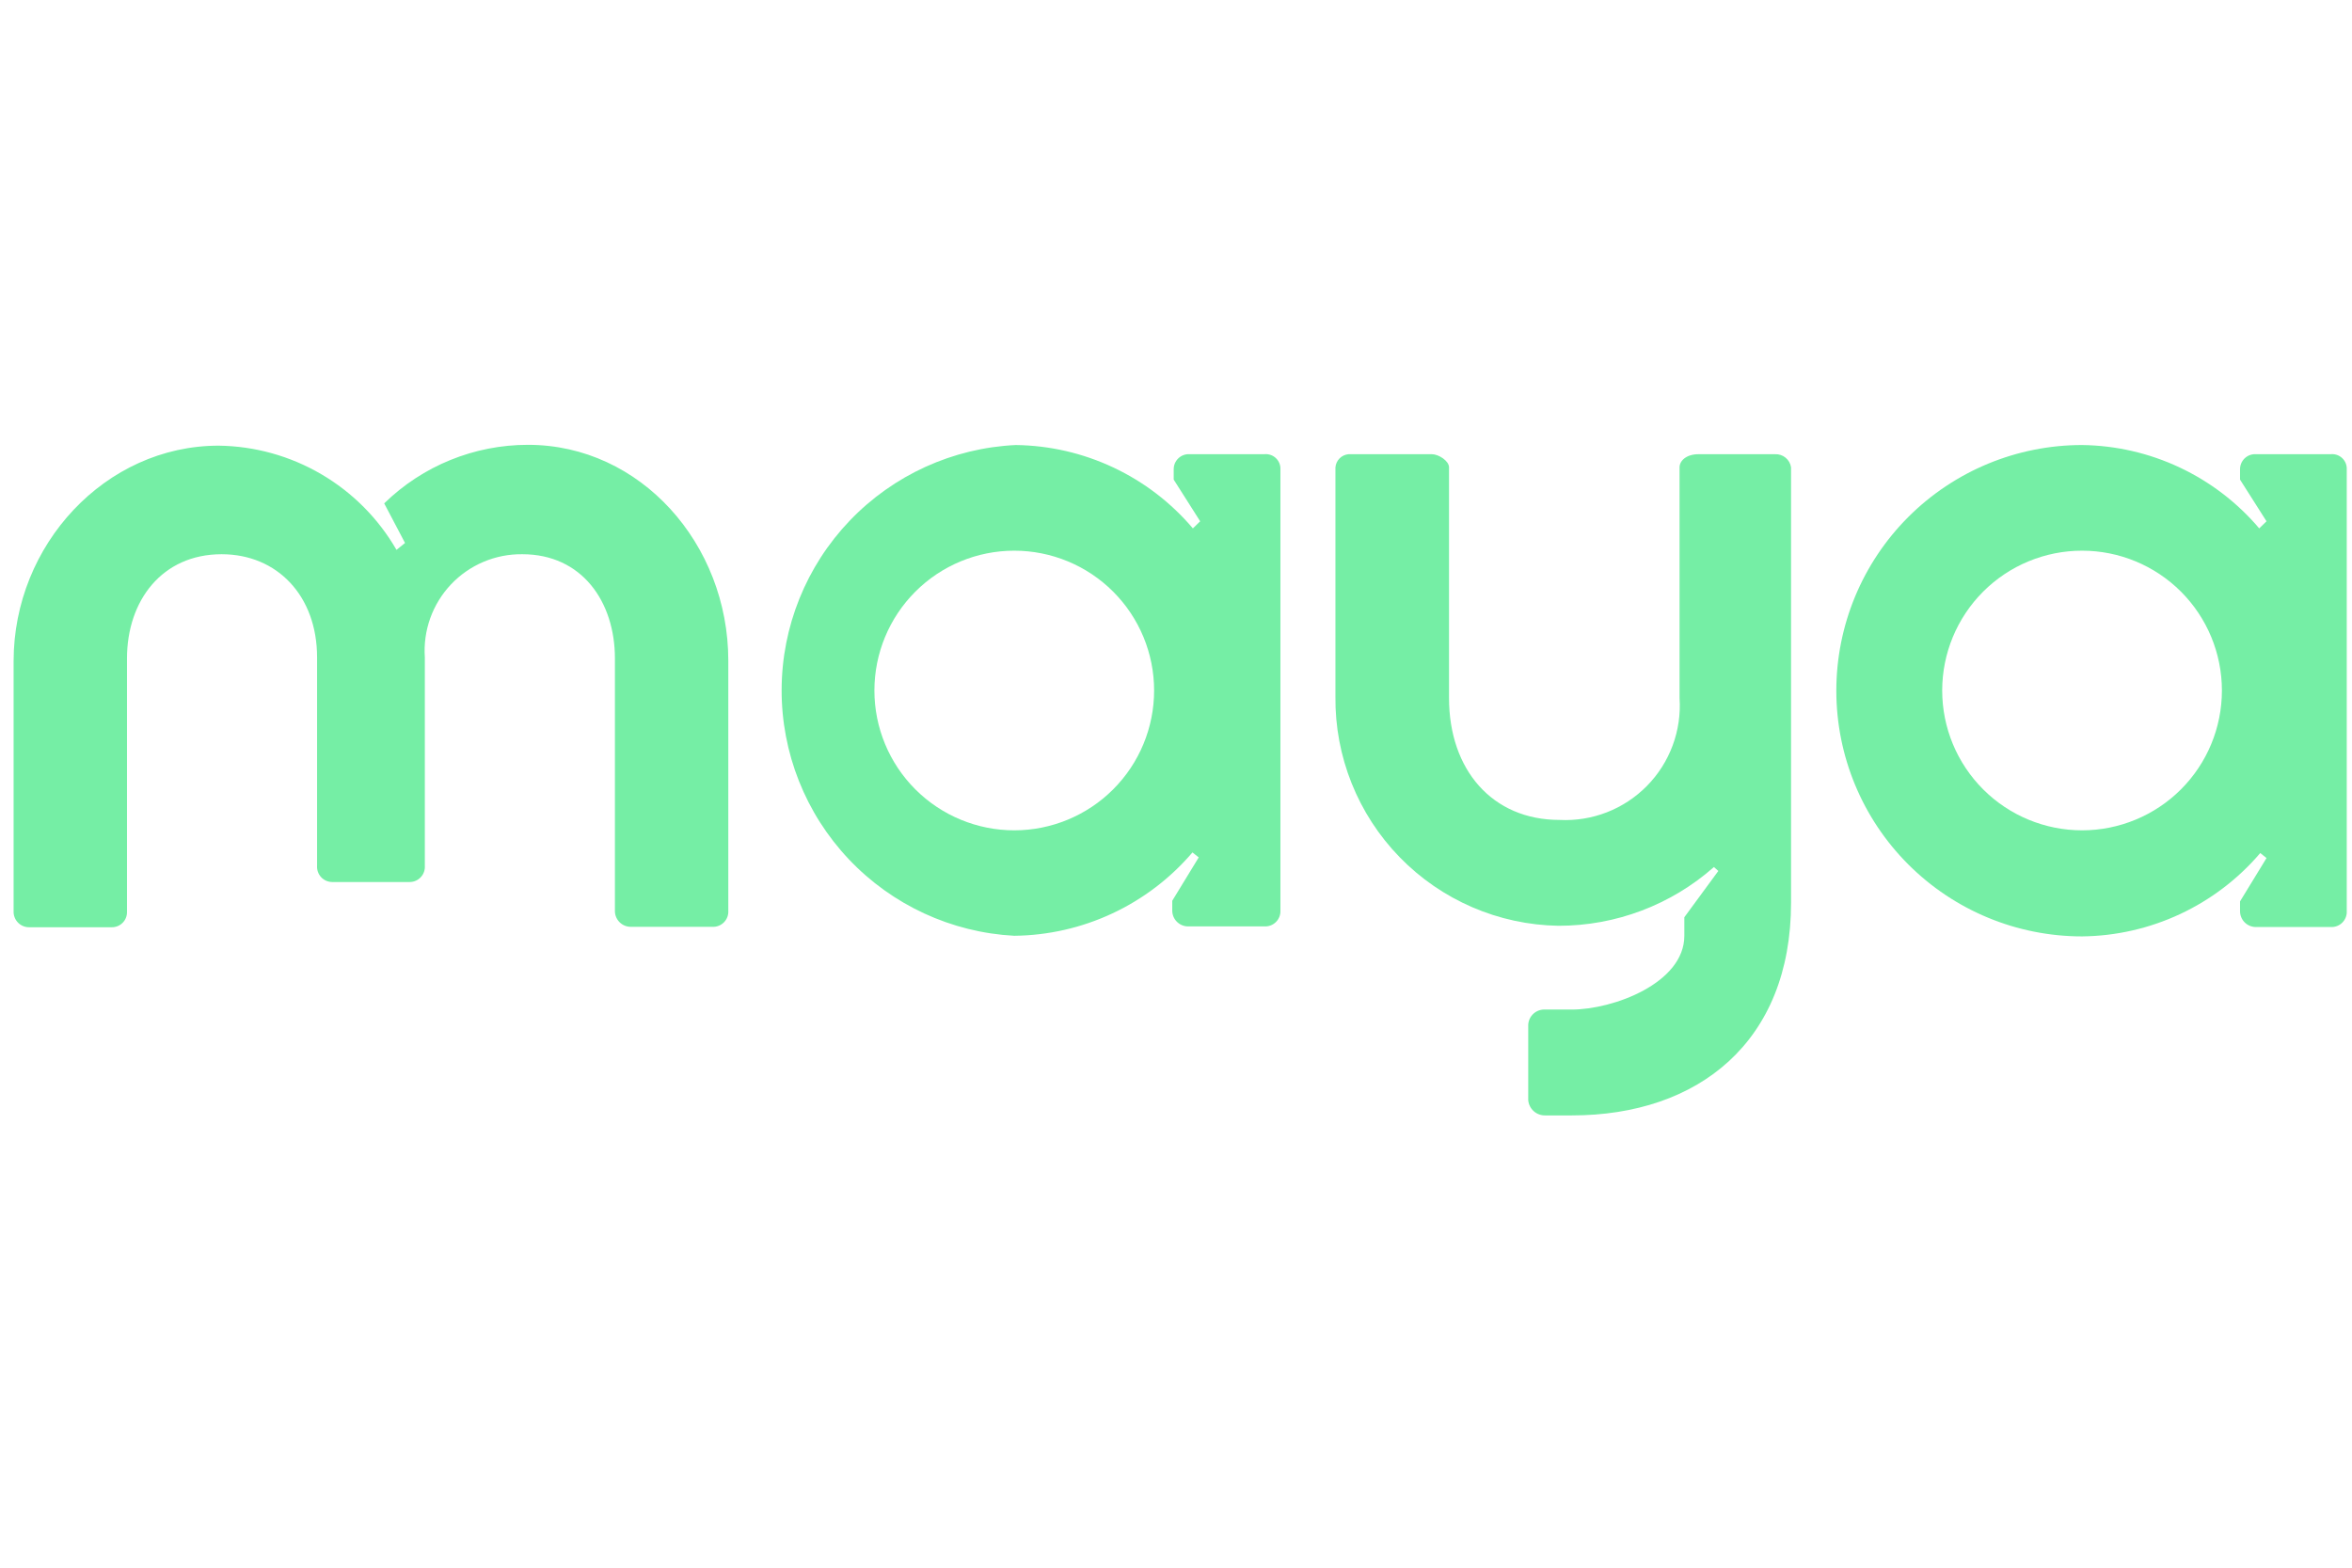<svg
    width='90'
    height='60'
    viewBox='0 0 480 140'
    fill='none'
    version='1.1'
    xmlns='http://www.w3.org/2000/svg'
>
    <path
        d='M107.757 0.798C96.788 0.795 86.253 5.085 78.407 12.751L82.66 20.833L80.916 22.236C77.23 15.851 71.948 10.533 65.587 6.804C59.226 3.076 52.005 1.065 44.633 0.968C21.493 0.968 2.777 21.216 2.777 44.951V95.995C2.759 96.429 2.832 96.863 2.99 97.269C3.148 97.674 3.389 98.043 3.697 98.35C4.004 98.658 4.373 98.899 4.778 99.057C5.184 99.215 5.618 99.288 6.053 99.269H22.812C23.221 99.275 23.628 99.199 24.007 99.045C24.386 98.891 24.731 98.662 25.02 98.373C25.31 98.084 25.538 97.739 25.692 97.36C25.846 96.98 25.923 96.574 25.917 96.164V44.398C25.917 32.615 33.063 23.13 45.228 23.13C56.586 23.13 64.71 31.637 64.71 44.185V86.721C64.681 87.143 64.739 87.566 64.879 87.965C65.019 88.364 65.24 88.73 65.526 89.041C65.813 89.351 66.16 89.6 66.546 89.772C66.933 89.943 67.35 90.034 67.773 90.039H83.639C84.061 90.034 84.479 89.943 84.865 89.772C85.251 89.6 85.599 89.351 85.885 89.041C86.172 88.73 86.392 88.364 86.533 87.965C86.673 87.566 86.73 87.143 86.701 86.721V44.185C86.513 41.469 86.89 38.742 87.808 36.179C88.727 33.616 90.167 31.271 92.038 29.292C93.908 27.313 96.169 25.744 98.677 24.683C101.185 23.623 103.886 23.094 106.608 23.13C118.731 23.13 125.494 32.785 125.494 44.398V96.079C125.527 96.922 125.889 97.718 126.5 98.298C127.112 98.878 127.926 99.196 128.77 99.184H145.359C145.795 99.209 146.232 99.141 146.641 98.985C147.05 98.83 147.42 98.589 147.73 98.28C148.039 97.971 148.279 97.6 148.435 97.191C148.591 96.783 148.659 96.346 148.634 95.909V44.866C148.634 21.045 130.726 0.798 107.757 0.798Z'
        fill='#75EEA5'
    />
    <path
        d='M258.035 2.711H242.807C242.384 2.682 241.959 2.741 241.559 2.884C241.16 3.027 240.795 3.252 240.487 3.544C240.179 3.836 239.935 4.189 239.77 4.58C239.606 4.971 239.525 5.392 239.531 5.816V7.901L244.934 16.408L243.445 17.854C238.986 12.597 233.451 8.358 227.213 5.423C220.976 2.488 214.182 0.925 207.289 0.84C194.44 1.449 182.316 6.973 173.424 16.268C164.533 25.564 159.553 37.921 159.515 50.785C159.476 63.648 164.383 76.035 173.219 85.383C182.055 94.732 194.146 100.327 206.991 101.013C213.917 100.938 220.746 99.381 227.019 96.447C233.293 93.511 238.864 89.267 243.36 83.998L244.636 85.019L239.234 93.867V95.823C239.228 96.255 239.309 96.683 239.471 97.083C239.634 97.484 239.875 97.847 240.18 98.152C240.486 98.457 240.849 98.698 241.249 98.861C241.649 99.023 242.077 99.104 242.509 99.099H258.035C258.471 99.123 258.908 99.055 259.317 98.9C259.725 98.744 260.096 98.503 260.406 98.194C260.715 97.885 260.955 97.514 261.111 97.105C261.267 96.697 261.335 96.26 261.31 95.823V5.816C261.331 5.388 261.259 4.961 261.099 4.564C260.939 4.166 260.696 3.808 260.384 3.513C260.073 3.218 259.703 2.994 259.297 2.855C258.892 2.717 258.461 2.668 258.035 2.711ZM206.991 79.489C199.422 79.489 192.162 76.482 186.809 71.129C181.457 65.777 178.449 58.517 178.449 50.947C178.449 43.378 181.457 36.118 186.809 30.765C192.162 25.413 199.422 22.406 206.991 22.406C214.561 22.406 221.821 25.413 227.173 30.765C232.526 36.118 235.533 43.378 235.533 50.947C235.533 58.517 232.526 65.777 227.173 71.129C221.821 76.482 214.561 79.489 206.991 79.489Z'
        fill='#75EEA5'
    />
    <path
        d='M475.654 2.711H460.427C460.005 2.682 459.581 2.741 459.178 2.884C458.779 3.027 458.416 3.252 458.108 3.544C457.8 3.836 457.557 4.189 457.391 4.58C457.226 4.971 457.145 5.392 457.151 5.816V7.901L462.555 16.408L461.066 17.854C456.606 12.597 451.07 8.358 444.834 5.423C438.597 2.488 431.802 0.925 424.91 0.84C411.61 0.84 398.854 6.123 389.449 15.528C380.043 24.933 374.76 37.689 374.76 50.99C374.76 64.291 380.043 77.046 389.449 86.452C398.854 95.857 411.61 101.14 424.91 101.14C431.835 101.066 438.665 99.509 444.937 96.574C451.21 93.639 456.782 89.394 461.277 84.126L462.555 85.147L457.151 93.994V95.951C457.145 96.383 457.226 96.811 457.388 97.211C457.554 97.611 457.793 97.974 458.098 98.28C458.403 98.585 458.766 98.826 459.169 98.989C459.568 99.151 459.996 99.232 460.427 99.226H475.654C476.092 99.251 476.53 99.183 476.938 99.027C477.347 98.871 477.717 98.631 478.025 98.322C478.336 98.012 478.576 97.641 478.732 97.233C478.888 96.824 478.956 96.388 478.93 95.951V5.816C478.952 5.388 478.878 4.961 478.719 4.564C478.56 4.166 478.317 3.808 478.005 3.513C477.694 3.218 477.324 2.994 476.919 2.855C476.514 2.717 476.082 2.668 475.654 2.711ZM424.91 79.489C417.341 79.489 410.079 76.482 404.728 71.129C399.376 65.777 396.366 58.517 396.366 50.947C396.366 43.378 399.376 36.118 404.728 30.765C410.079 25.413 417.341 22.406 424.91 22.406C432.48 22.406 439.738 25.413 445.093 30.765C450.444 36.118 453.451 43.378 453.451 50.947C453.451 58.517 450.444 65.777 445.093 71.129C439.738 76.482 432.48 79.489 424.91 79.489Z'
        fill='#75EEA5'
    />
    <path
        d='M362.244 2.713H346.635C344.124 2.713 342.765 4.075 342.765 5.393V52.481C342.986 55.773 342.506 59.074 341.358 62.168C340.21 65.261 338.42 68.076 336.104 70.427C333.788 72.778 331.002 74.612 327.928 75.808C324.853 77.004 321.558 77.534 318.263 77.365C304.567 77.365 295.719 67.156 295.719 52.481V5.393C295.719 4.075 293.592 2.713 292.231 2.713H275.216C274.525 2.771 273.877 3.072 273.386 3.563C272.896 4.053 272.595 4.702 272.537 5.393V52.183C272.4 64.414 277.111 76.201 285.64 84.969C294.168 93.737 305.821 98.771 318.05 98.973C329.737 98.984 341.024 94.717 349.784 86.978L350.676 87.786L343.742 97.229V101.015C343.742 110.67 329.238 116.072 320.773 116.072H315.371C314.937 116.044 314.502 116.102 314.091 116.243C313.68 116.384 313.301 116.605 312.976 116.894C312.652 117.183 312.388 117.534 312.2 117.926C312.012 118.318 311.904 118.744 311.883 119.178V134.576C311.959 135.441 312.362 136.244 313.01 136.821C313.658 137.398 314.503 137.706 315.371 137.681H320.773C346.635 137.681 365.52 122.623 365.52 94.252V5.393C365.407 4.619 365.008 3.916 364.401 3.421C363.795 2.925 363.026 2.673 362.244 2.713Z'
        fill='#75EEA5'
    />
</svg>